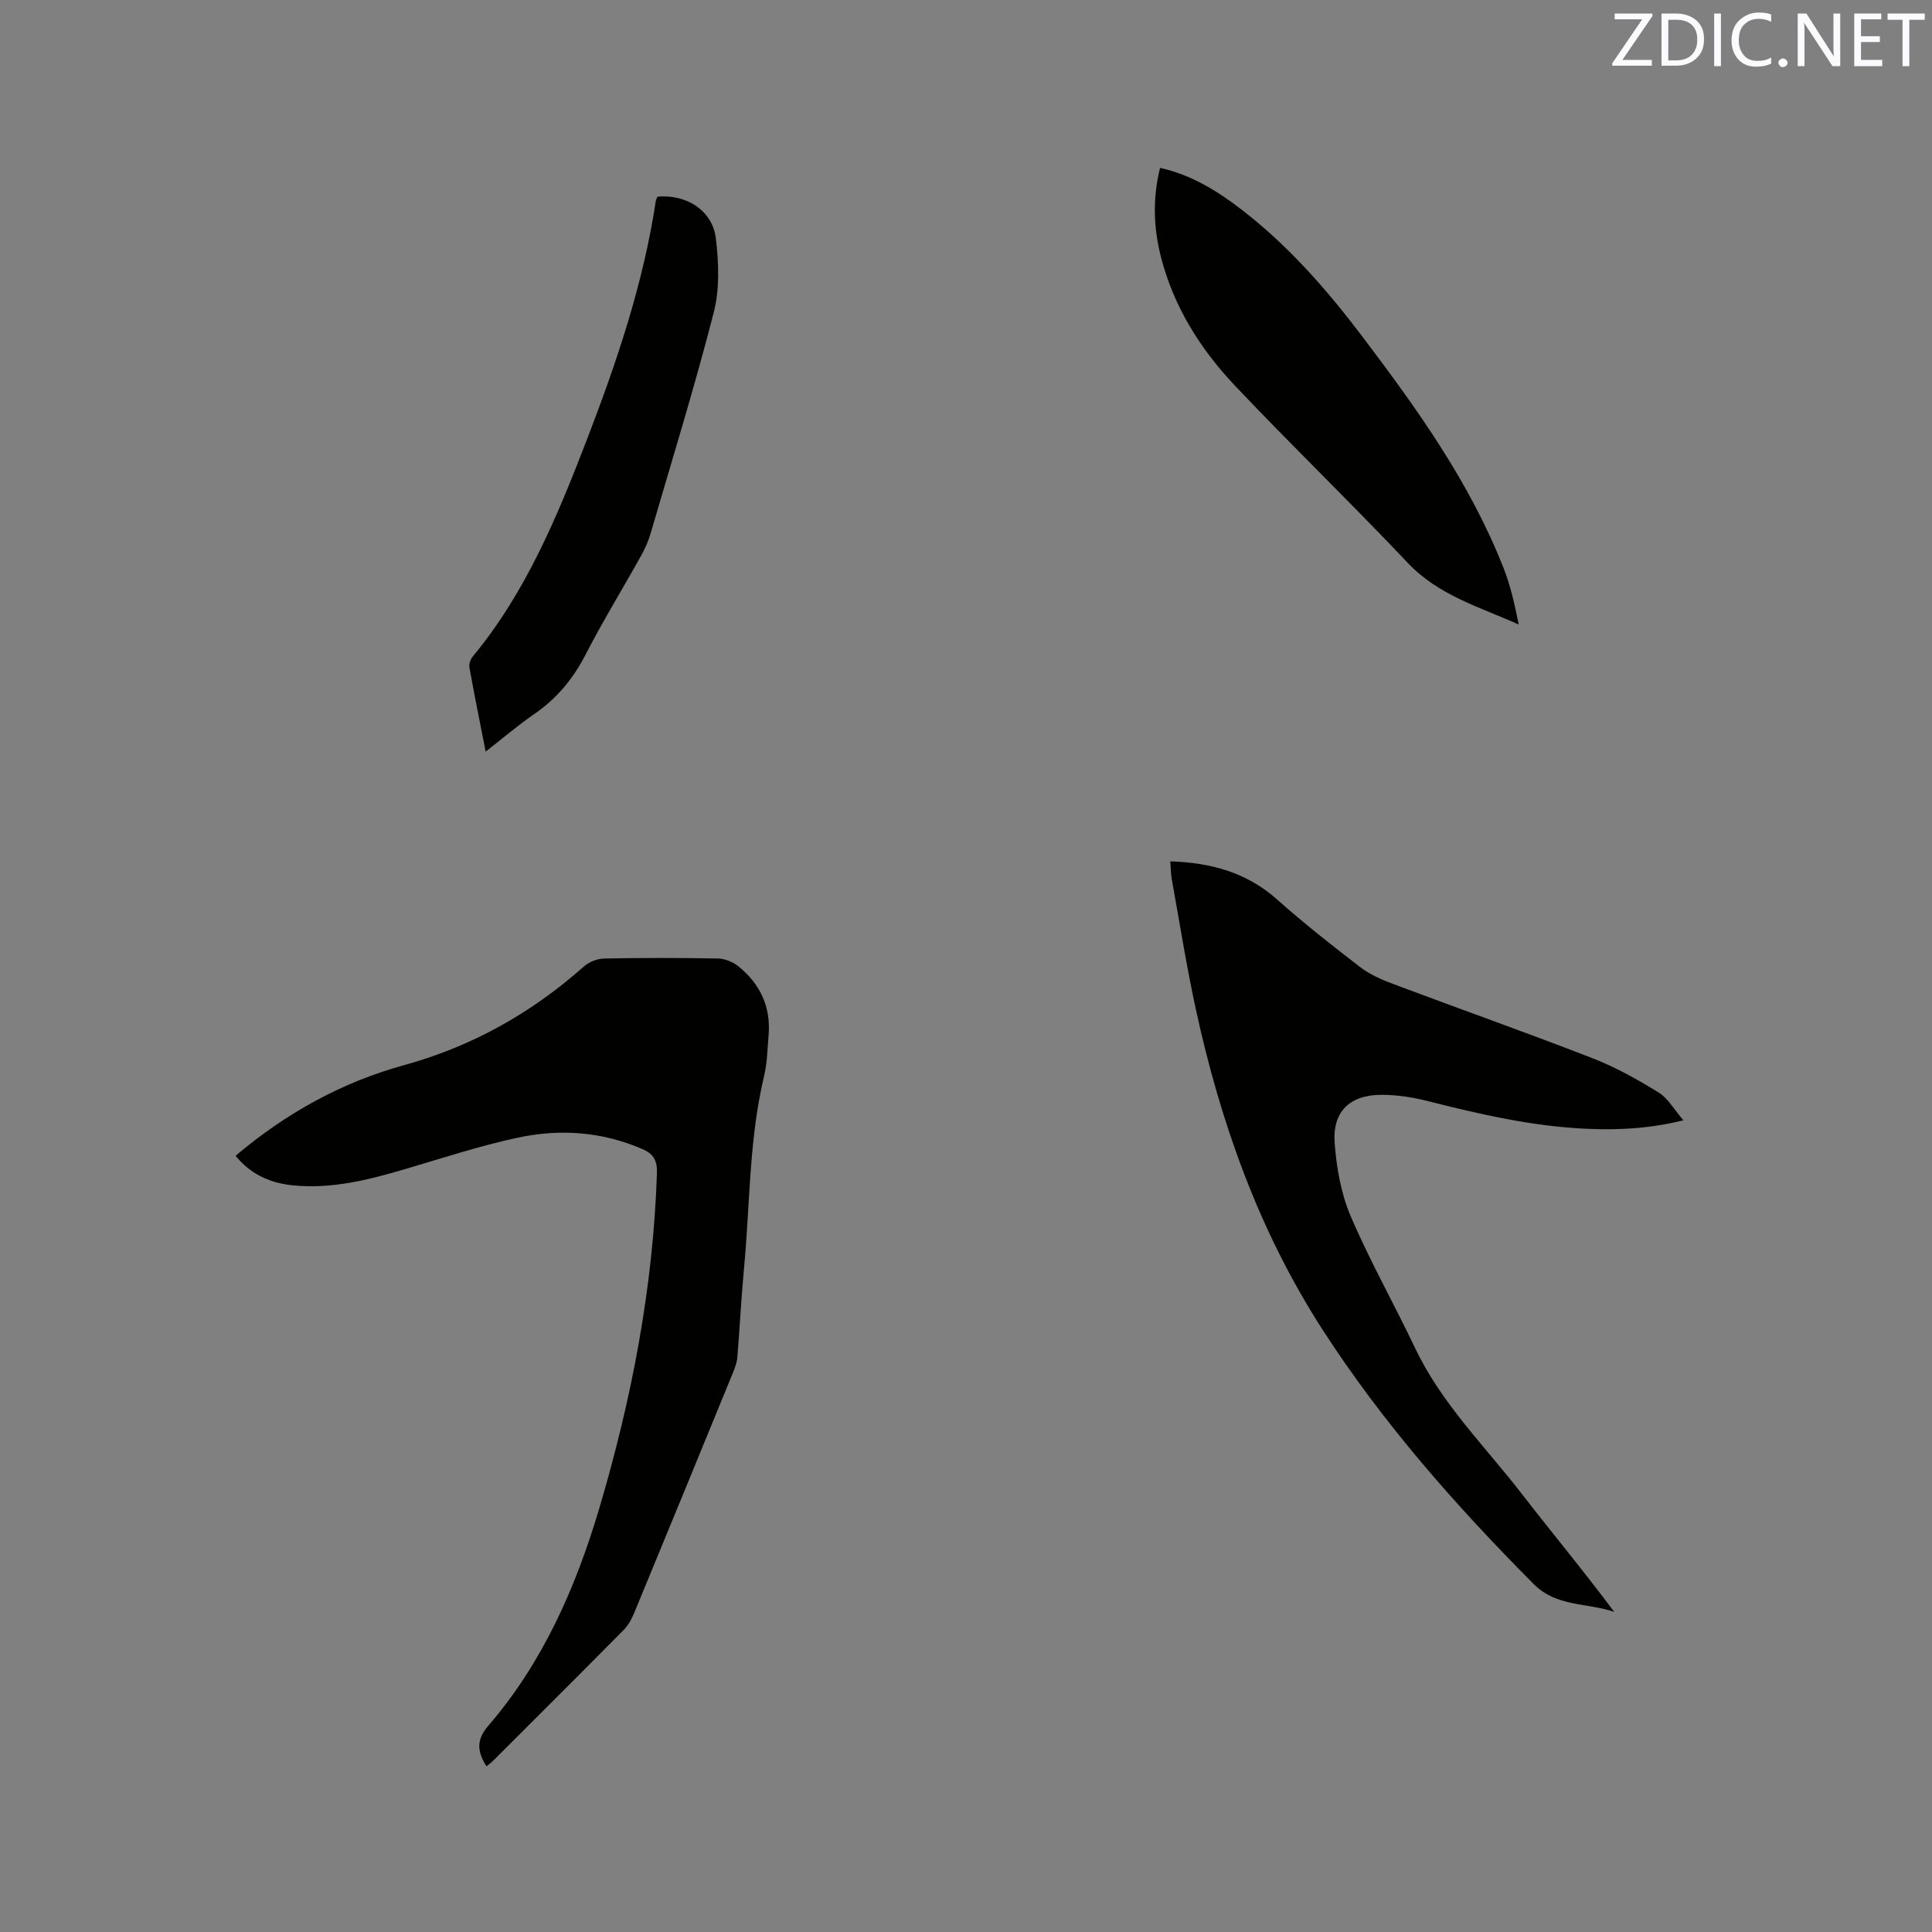 <svg enable-background="new 0 0 400 400" viewBox="0 0 400 400" xmlns="http://www.w3.org/2000/svg"><rect x="0" y="0" width="400" height="400" fill="#808080" stroke="none"/><path d="m48.77 239.29c10.43-8.8 21.91-15.19 34.88-18.76 14.07-3.87 26.39-10.79 37.27-20.46 1.06-.94 2.77-1.59 4.2-1.62 7.85-.15 15.7-.15 23.54 0 1.43.03 3.09.71 4.22 1.62 4.48 3.62 6.74 8.36 6.25 14.22-.24 2.85-.28 5.76-.94 8.52-3.13 13.09-2.9 26.52-4.15 39.79-.58 6.12-.87 12.27-1.38 18.39-.09 1.13-.52 2.26-.96 3.33-6.78 16.56-13.57 33.11-20.41 49.65-.51 1.24-1.2 2.52-2.13 3.46-9.02 9.12-18.12 18.18-27.2 27.25-.35.35-.78.63-1.25 1.02-1.86-3.05-2.22-5.38.43-8.45 11.26-13.08 18.07-28.59 22.93-44.95 6.71-22.62 11.15-45.67 11.94-69.34.09-2.63-.64-4.03-3.04-5.07-8.39-3.63-17.12-4.22-25.86-2.33-7.84 1.69-15.5 4.21-23.2 6.48-7.65 2.25-15.31 4.2-23.41 3.36-4.84-.52-8.75-2.43-11.73-6.11z" fill="#010100"/><path d="m242.3 178.33c8.43.29 15.8 2.28 22.1 7.89 5.52 4.92 11.35 9.5 17.21 14.01 1.97 1.52 4.38 2.57 6.74 3.46 13.76 5.17 27.63 10.07 41.33 15.39 4.79 1.86 9.35 4.42 13.74 7.12 1.93 1.19 3.17 3.5 5.11 5.75-7.05 1.73-13.43 2.04-19.88 1.76-11.29-.49-22.21-3-33.11-5.76-3.05-.77-6.26-1.27-9.39-1.28-6.68-.02-10.33 3.44-9.82 10.05.39 5.1 1.32 10.41 3.31 15.07 3.99 9.32 9 18.19 13.36 27.35 5.46 11.48 14.47 20.31 22.09 30.17 6.28 8.12 12.86 16.01 19.12 24.42-5.58-1.94-11.92-.98-16.68-5.77-16.18-16.28-31.29-33.4-43.77-52.76-13.09-20.31-21.03-42.65-26.14-66.08-1.96-8.99-3.39-18.1-5.03-27.17-.19-1.08-.18-2.22-.29-3.62z" fill="#010100"/><path d="m240.18 34.76c6.45 1.43 11.82 4.74 16.85 8.62 9.66 7.43 17.62 16.52 24.94 26.18 11.4 15.05 22.41 30.38 29.36 48.14 1.44 3.69 2.31 7.6 3.1 11.6-8.16-3.66-16.61-6.04-22.95-12.74-11.72-12.4-24.01-24.26-35.74-36.65-7.2-7.6-12.74-16.39-15.38-26.71-1.55-6.07-1.74-12.14-.18-18.44z" fill="#010100"/><path d="m100.55 155.61c-1.21-6.2-2.35-11.79-3.36-17.4-.13-.7.2-1.69.67-2.26 10.99-13.27 17.48-28.92 23.58-44.75 6.21-16.11 11.75-32.44 14.34-49.61.05-.3.23-.59.34-.87 5.96-.56 11.41 2.86 12.09 8.63.6 5.05.81 10.5-.44 15.35-3.94 15.36-8.63 30.54-13.08 45.77-.47 1.61-1.18 3.18-1.99 4.64-3.81 6.84-7.92 13.53-11.5 20.49-2.59 5.03-6 9.09-10.65 12.28-3.31 2.28-6.37 4.9-10 7.73z" fill="#010100"/><g fill="#fbfafc"><path d="m342.2 3.2-6.3 9.2h6.1v1.2h-8.2v-.5l6.2-9.1h-5.7v-1.2h7.8v.4z"/><path d="m344 13.7v-10.9h3.1c1.6 0 3 .5 4.1 1.4 1.1 1 1.6 2.2 1.6 3.9s-.5 3-1.6 4-2.5 1.5-4.2 1.5h-3zm1.4-9.6v8.4h1.6c1.4 0 2.5-.4 3.2-1.1.8-.8 1.2-1.8 1.2-3.2s-.4-2.4-1.2-3.1-1.8-1-3.1-1z"/><path d="m356.3 2.8v10.9h-1.4v-10.9z"/><path d="m366.6 13.2c-.8.4-1.8.6-3 .6-1.6 0-2.8-.5-3.7-1.5s-1.4-2.3-1.4-3.9c0-1.7.5-3.2 1.6-4.2s2.4-1.6 4-1.6c1 0 1.9.1 2.6.4v1.5c-.8-.4-1.6-.6-2.6-.6-1.2 0-2.2.4-3 1.2s-1.1 1.9-1.1 3.3c0 1.3.4 2.3 1.1 3.1s1.6 1.1 2.8 1.1c1.1 0 2-.2 2.8-.7v1.3z"/><path d="m368.2 13c0-.3.1-.5.3-.6.2-.2.4-.3.6-.3.3 0 .5.1.7.3s.3.4.3.6-.1.5-.3.6c-.2.2-.4.3-.7.3s-.5-.1-.6-.3c-.2-.2-.3-.4-.3-.6z"/><path d="m381.1 13.7h-1.7l-5.5-8.4c-.2-.2-.3-.5-.4-.7 0 .2.1.8.1 1.5v7.6h-1.4v-10.9h1.8l5.3 8.3c.3.4.4.6.4.8 0-.3-.1-.8-.1-1.6v-7.5h1.4v10.9z"/><path d="m389.7 13.7h-5.8v-10.9h5.6v1.2h-4.2v3.5h3.9v1.2h-3.9v3.7h4.4z"/><path d="m398.4 4.1h-3.1v9.6h-1.4v-9.6h-3.1v-1.3h7.7v1.3z"/></g></svg>